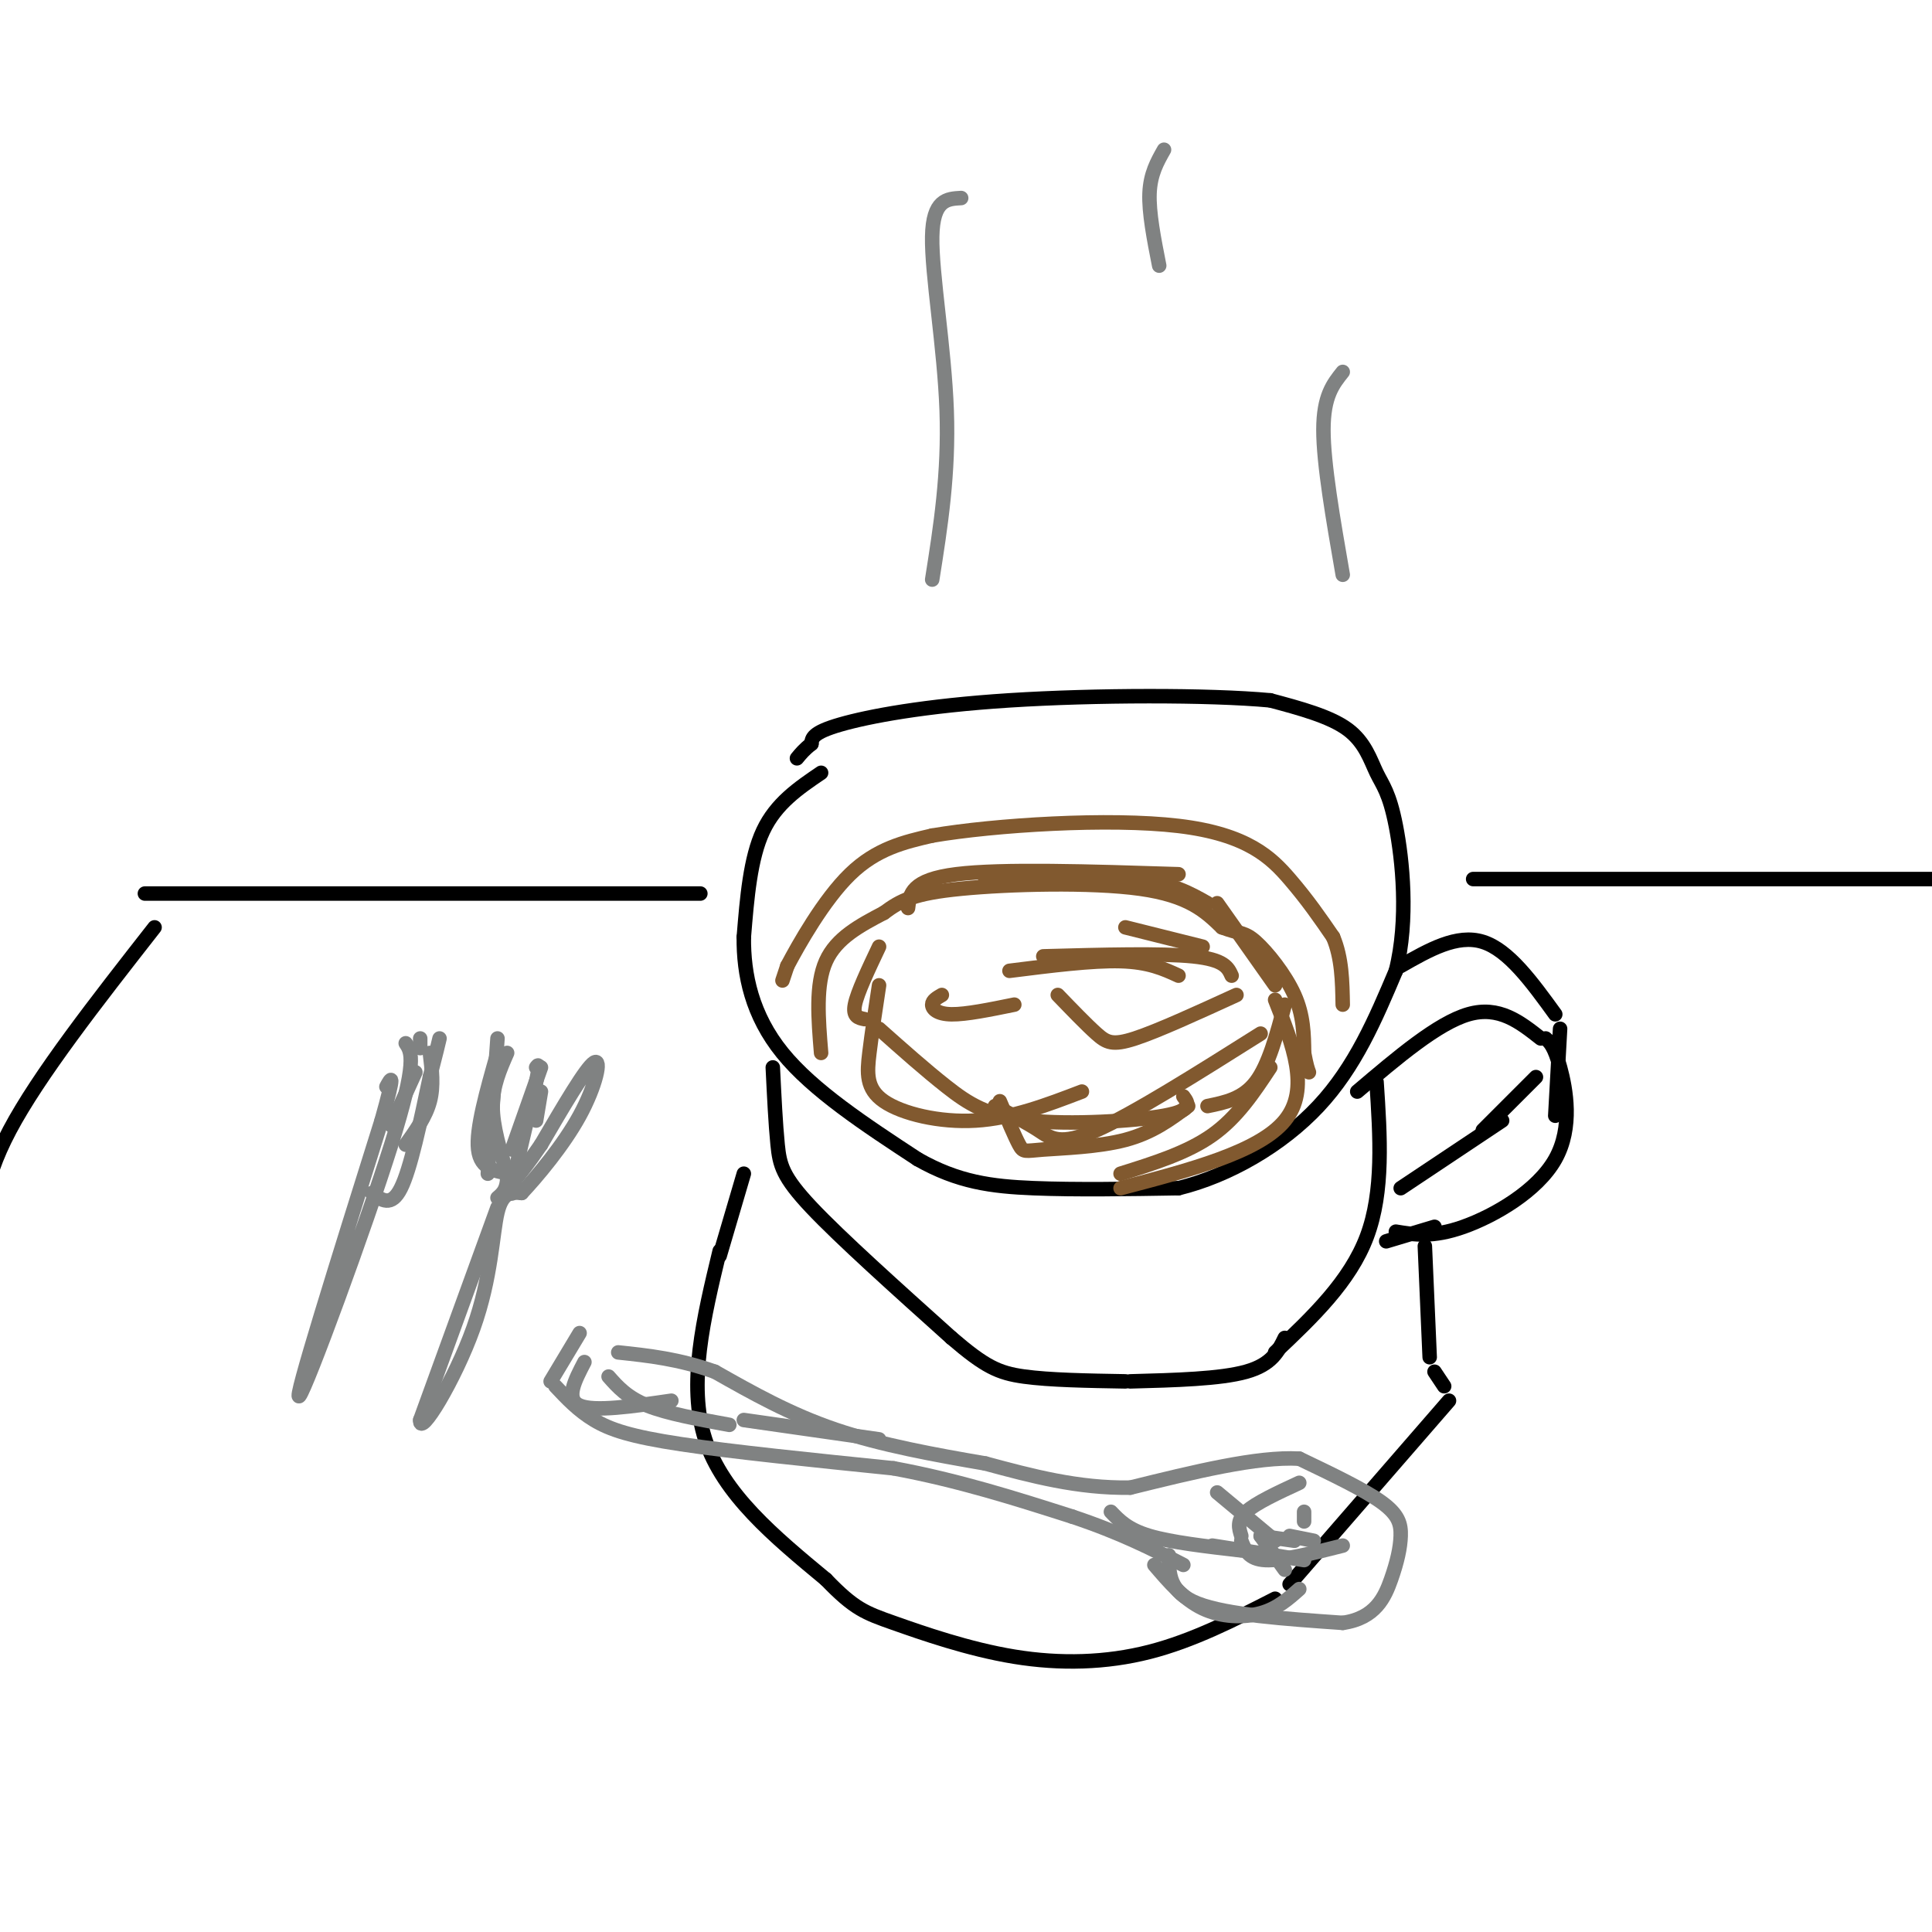 <svg viewBox='0 0 400 400' version='1.1' xmlns='http://www.w3.org/2000/svg' xmlns:xlink='http://www.w3.org/1999/xlink'><g fill='none' stroke='#000000' stroke-width='3' stroke-linecap='round' stroke-linejoin='round'><path d='M170,160c-4.667,3.167 -9.333,6.333 -12,12c-2.667,5.667 -3.333,13.833 -4,22'/><path d='M154,194c-0.089,7.778 1.689,16.222 8,24c6.311,7.778 17.156,14.889 28,22'/><path d='M190,240c8.356,4.756 15.244,5.644 24,6c8.756,0.356 19.378,0.178 30,0'/><path d='M244,246c10.400,-2.533 21.400,-8.867 29,-17c7.600,-8.133 11.800,-18.067 16,-28'/><path d='M289,201c2.673,-10.584 1.356,-23.043 0,-30c-1.356,-6.957 -2.750,-8.411 -4,-11c-1.250,-2.589 -2.357,-6.311 -6,-9c-3.643,-2.689 -9.821,-4.344 -16,-6'/><path d='M263,145c-12.679,-1.179 -36.375,-1.125 -54,0c-17.625,1.125 -29.179,3.321 -35,5c-5.821,1.679 -5.911,2.839 -6,4'/><path d='M168,154c-1.500,1.167 -2.250,2.083 -3,3'/><path d='M160,221c0.289,5.911 0.578,11.822 1,16c0.422,4.178 0.978,6.622 7,13c6.022,6.378 17.511,16.689 29,27'/><path d='M197,277c6.911,5.933 9.689,7.267 15,8c5.311,0.733 13.156,0.867 21,1'/><path d='M234,286c9.333,-0.250 18.667,-0.500 24,-2c5.333,-1.500 6.667,-4.250 8,-7'/><path d='M285,224c0.750,11.333 1.500,22.667 -2,32c-3.500,9.333 -11.250,16.667 -19,24'/><path d='M281,226c8.333,-7.083 16.667,-14.167 23,-16c6.333,-1.833 10.667,1.583 15,5'/><path d='M320,215c0.899,0.798 1.798,1.595 3,6c1.202,4.405 2.708,12.417 -1,19c-3.708,6.583 -12.631,11.738 -19,14c-6.369,2.262 -10.185,1.631 -14,1'/><path d='M290,200c5.833,-3.333 11.667,-6.667 17,-5c5.333,1.667 10.167,8.333 15,15'/><path d='M323,213c0.000,0.000 -1.000,18.000 -1,18'/><path d='M290,246c0.000,0.000 21.000,-14.000 21,-14'/><path d='M318,223c0.000,0.000 -11.000,11.000 -11,11'/><path d='M287,257c0.000,0.000 10.000,-3.000 10,-3'/><path d='M154,243c0.000,0.000 -5.000,17.000 -5,17'/><path d='M149,259c-3.333,13.833 -6.667,27.667 -3,39c3.667,11.333 14.333,20.167 25,29'/><path d='M171,327c5.887,6.120 8.104,6.919 14,9c5.896,2.081 15.472,5.445 25,7c9.528,1.555 19.008,1.301 28,-1c8.992,-2.301 17.496,-6.651 26,-11'/><path d='M267,328c0.000,0.000 33.000,-38.000 33,-38'/><path d='M295,258c0.000,0.000 1.000,23.000 1,23'/><path d='M297,284c0.000,0.000 2.000,3.000 2,3'/></g>
<g fill='none' stroke='#808282' stroke-width='3' stroke-linecap='round' stroke-linejoin='round'><path d='M120,276c0.000,0.000 -6.000,10.000 -6,10'/><path d='M115,287c2.356,2.511 4.711,5.022 8,7c3.289,1.978 7.511,3.422 18,5c10.489,1.578 27.244,3.289 44,5'/><path d='M185,304c13.500,2.500 25.250,6.250 37,10'/><path d='M222,314c10.000,3.333 16.500,6.667 23,10'/><path d='M239,324c3.067,3.578 6.133,7.156 10,9c3.867,1.844 8.533,1.956 12,1c3.467,-0.956 5.733,-2.978 8,-5'/><path d='M242,322c0.000,3.833 0.000,7.667 6,10c6.000,2.333 18.000,3.167 30,4'/><path d='M278,336c6.775,-0.957 8.713,-5.349 10,-9c1.287,-3.651 1.923,-6.560 2,-9c0.077,-2.440 -0.407,-4.411 -4,-7c-3.593,-2.589 -10.297,-5.794 -17,-9'/><path d='M269,302c-8.667,-0.500 -21.833,2.750 -35,6'/><path d='M234,308c-10.833,0.167 -20.417,-2.417 -30,-5'/><path d='M204,303c-10.444,-1.800 -21.556,-3.800 -31,-7c-9.444,-3.200 -17.222,-7.600 -25,-12'/><path d='M148,284c-7.500,-2.667 -13.750,-3.333 -20,-4'/><path d='M257,319c0.750,1.917 1.500,3.833 5,4c3.500,0.167 9.750,-1.417 16,-3'/><path d='M268,319c0.000,0.000 -7.000,-1.000 -7,-1'/><path d='M267,318c0.000,0.000 5.000,1.000 5,1'/><path d='M257,318c-0.500,-1.583 -1.000,-3.167 1,-5c2.000,-1.833 6.500,-3.917 11,-6'/><path d='M270,313c0.000,0.000 0.000,2.000 0,2'/><path d='M261,318c0.000,0.000 5.000,7.000 5,7'/><path d='M121,282c-2.000,3.833 -4.000,7.667 -1,9c3.000,1.333 11.000,0.167 19,-1'/><path d='M126,285c1.917,2.167 3.833,4.333 8,6c4.167,1.667 10.583,2.833 17,4'/><path d='M154,294c0.000,0.000 28.000,4.000 28,4'/><path d='M230,313c1.750,1.833 3.500,3.667 8,5c4.500,1.333 11.750,2.167 19,3'/><path d='M252,309c0.000,0.000 12.000,10.000 12,10'/><path d='M251,320c0.000,0.000 19.000,3.000 19,3'/></g>
<g fill='none' stroke='#81592f' stroke-width='3' stroke-linecap='round' stroke-linejoin='round'><path d='M170,218c-0.583,-7.083 -1.167,-14.167 1,-19c2.167,-4.833 7.083,-7.417 12,-10'/><path d='M183,189c3.476,-2.583 6.167,-4.042 16,-5c9.833,-0.958 26.810,-1.417 37,0c10.190,1.417 13.595,4.708 17,8'/><path d='M253,192c3.762,1.405 4.667,0.917 7,3c2.333,2.083 6.095,6.738 8,11c1.905,4.262 1.952,8.131 2,12'/><path d='M270,218c0.500,2.667 0.750,3.333 1,4'/><path d='M182,196c-2.250,4.750 -4.500,9.500 -5,12c-0.500,2.500 0.750,2.750 2,3'/><path d='M162,203c0.000,0.000 1.000,-3.000 1,-3'/><path d='M163,200c2.289,-4.333 7.511,-13.667 13,-19c5.489,-5.333 11.244,-6.667 17,-8'/><path d='M193,173c12.905,-2.202 36.667,-3.708 51,-2c14.333,1.708 19.238,6.631 23,11c3.762,4.369 6.381,8.185 9,12'/><path d='M276,194c1.833,4.333 1.917,9.167 2,14'/><path d='M244,181c-18.333,-0.583 -36.667,-1.167 -46,0c-9.333,1.167 -9.667,4.083 -10,7'/><path d='M204,182c11.667,-0.417 23.333,-0.833 31,0c7.667,0.833 11.333,2.917 15,5'/><path d='M252,187c0.000,0.000 12.000,17.000 12,17'/><path d='M256,206c-8.156,3.733 -16.311,7.467 -21,9c-4.689,1.533 -5.911,0.867 -8,-1c-2.089,-1.867 -5.044,-4.933 -8,-8'/><path d='M182,213c4.804,4.274 9.607,8.548 14,12c4.393,3.452 8.375,6.083 17,7c8.625,0.917 21.893,0.119 28,-1c6.107,-1.119 5.054,-2.560 4,-4'/><path d='M207,228c1.554,3.673 3.107,7.345 4,9c0.893,1.655 1.125,1.292 5,1c3.875,-0.292 11.393,-0.512 17,-2c5.607,-1.488 9.304,-4.244 13,-7'/><path d='M250,229c3.667,-0.750 7.333,-1.500 10,-5c2.667,-3.500 4.333,-9.750 6,-16'/><path d='M244,202c-3.083,-1.417 -6.167,-2.833 -12,-3c-5.833,-0.167 -14.417,0.917 -23,2'/><path d='M195,206c-1.000,0.578 -2.000,1.156 -2,2c0.000,0.844 1.000,1.956 4,2c3.000,0.044 8.000,-0.978 13,-2'/><path d='M182,204c-0.750,4.940 -1.500,9.881 -2,14c-0.500,4.119 -0.750,7.417 3,10c3.750,2.583 11.500,4.452 19,4c7.500,-0.452 14.750,-3.226 22,-6'/><path d='M206,229c3.222,1.667 6.444,3.333 9,5c2.556,1.667 4.444,3.333 12,0c7.556,-3.333 20.778,-11.667 34,-20'/><path d='M255,202c-0.750,-1.667 -1.500,-3.333 -8,-4c-6.500,-0.667 -18.750,-0.333 -31,0'/><path d='M233,192c0.000,0.000 16.000,4.000 16,4'/><path d='M264,207c3.667,9.250 7.333,18.500 2,25c-5.333,6.500 -19.667,10.250 -34,14'/><path d='M232,243c6.917,-2.167 13.833,-4.333 19,-8c5.167,-3.667 8.583,-8.833 12,-14'/></g>
<g fill='none' stroke='#808282' stroke-width='3' stroke-linecap='round' stroke-linejoin='round'><path d='M193,120c1.733,-10.956 3.467,-21.911 3,-35c-0.467,-13.089 -3.133,-28.311 -3,-36c0.133,-7.689 3.067,-7.844 6,-8'/><path d='M241,31c-1.417,2.500 -2.833,5.000 -3,9c-0.167,4.000 0.917,9.500 2,15'/><path d='M278,77c-2.000,2.500 -4.000,5.000 -4,12c0.000,7.000 2.000,18.500 4,30'/></g>
<g fill='none' stroke='#000000' stroke-width='3' stroke-linecap='round' stroke-linejoin='round'><path d='M305,182c0.000,0.000 107.000,0.000 107,0'/><path d='M145,185c0.000,0.000 -115.000,0.000 -115,0'/><path d='M32,192c-12.000,15.333 -24.000,30.667 -30,42c-6.000,11.333 -6.000,18.667 -6,26'/></g>
<g fill='none' stroke='#808282' stroke-width='3' stroke-linecap='round' stroke-linejoin='round'><path d='M105,218c-1.500,3.417 -3.000,6.833 -3,11c0.000,4.167 1.500,9.083 3,14'/><path d='M105,243c0.167,3.167 -0.917,4.083 -2,5'/><path d='M103,250c0.000,0.000 -16.000,44.000 -16,44'/><path d='M87,294c-0.226,3.893 7.208,-8.375 11,-19c3.792,-10.625 3.940,-19.607 5,-24c1.060,-4.393 3.030,-4.196 5,-4'/><path d='M108,247c3.179,-3.381 8.625,-9.833 12,-16c3.375,-6.167 4.679,-12.048 3,-11c-1.679,1.048 -6.339,9.024 -11,17'/><path d='M112,237c-2.833,4.167 -4.417,6.083 -6,8'/><path d='M106,238c0.000,0.000 6.000,-17.000 6,-17'/><path d='M112,226c0.000,0.000 -1.000,6.000 -1,6'/><path d='M103,215c0.000,0.000 -2.000,28.000 -2,28'/><path d='M84,216c1.222,1.822 2.444,3.644 -3,21c-5.444,17.356 -17.556,50.244 -19,52c-1.444,1.756 7.778,-27.622 17,-57'/><path d='M79,232c3.000,-10.667 2.000,-8.833 1,-7'/><path d='M77,247c2.000,1.500 4.000,3.000 6,-1c2.000,-4.000 4.000,-13.500 6,-23'/><path d='M89,223c1.333,-5.167 1.667,-6.583 2,-8'/><path d='M87,215c0.000,0.000 0.000,2.000 0,2'/><path d='M89,218c0.417,3.417 0.833,6.833 0,10c-0.833,3.167 -2.917,6.083 -5,9'/><path d='M86,222c0.000,0.000 -5.000,11.000 -5,11'/><path d='M103,218c-2.250,7.917 -4.500,15.833 -4,20c0.500,4.167 3.750,4.583 7,5'/><path d='M106,243c0.867,2.422 -0.467,5.978 0,3c0.467,-2.978 2.733,-12.489 5,-22'/><path d='M111,224c0.833,-4.167 0.417,-3.583 0,-3'/></g>
</svg>